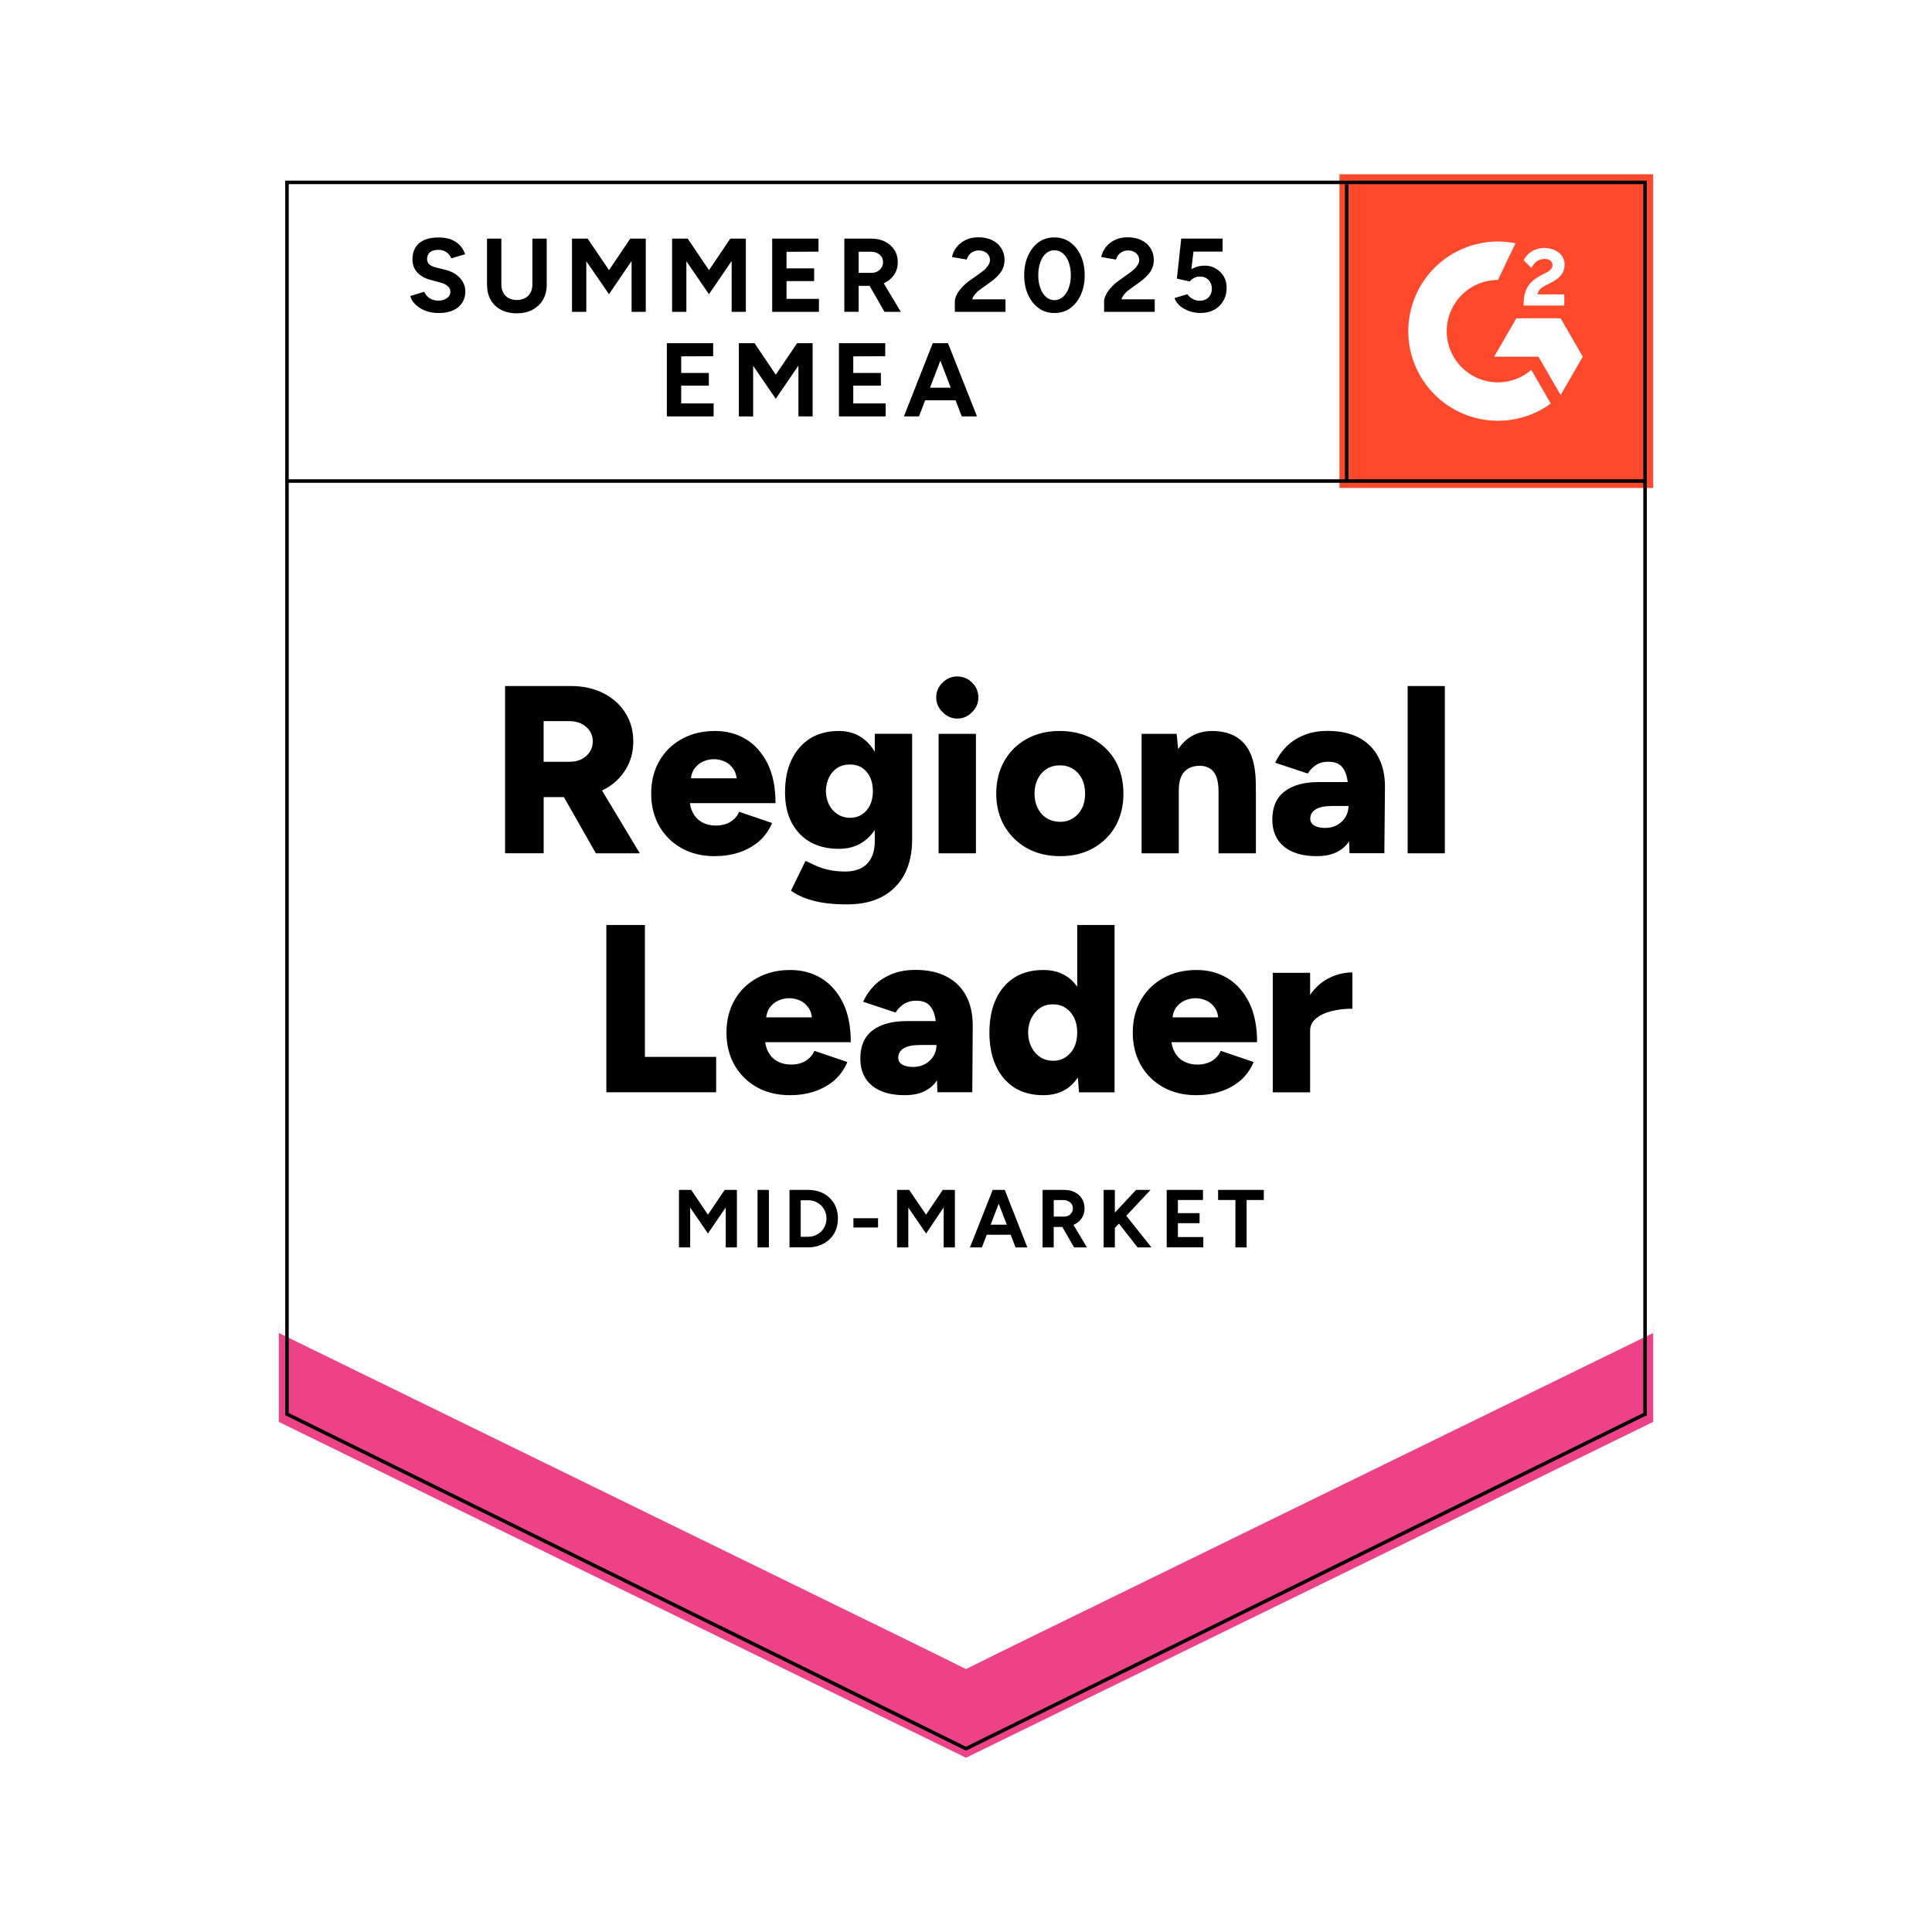 <?xml version="1.0" encoding="UTF-8"?> <svg xmlns="http://www.w3.org/2000/svg" xmlns:xlink="http://www.w3.org/1999/xlink" id="Layer_2" data-name="Layer 2" viewBox="0 0 600 600"><defs><style> .cls-1, .cls-2 { fill: none; } .cls-3 { fill-rule: evenodd; } .cls-3, .cls-4 { fill: #fff; } .cls-5 { fill: #ee4288; } .cls-2 { stroke: #000; stroke-width: 1.09px; } .cls-6 { clip-path: url(#clippath); } .cls-7 { fill: #ff492c; } </style><clipPath id="clippath"><rect class="cls-1" x="415.98" y="54.12" width="97.42" height="97.42"></rect></clipPath></defs><g id="Layer_1-2" data-name="Layer 1"><g><rect class="cls-4" width="600" height="600"></rect><g><path class="cls-4" d="M86.6,440.73l213.4,105.15,213.4-105.15V54.12H86.6s0,386.6,0,386.6Z"></path><path class="cls-4" d="M86.6,440.73l213.4,105.15,213.4-105.15V54.12H86.6s0,386.6,0,386.6Z"></path><path d="M136.21,97.21c-1.14,0-2.21-.14-3.2-.42-.99-.28-1.87-.66-2.64-1.16-.8-.53-1.45-1.1-1.95-1.72-.53-.62-.85-1.28-.97-1.99l4.31-1.3c.28.74.79,1.38,1.53,1.9.71.53,1.61.8,2.69.84,1.14.03,2.07-.22,2.78-.74.74-.53,1.11-1.19,1.11-1.99,0-.74-.29-1.35-.88-1.81-.56-.49-1.35-.87-2.37-1.11l-2.92-.79c-1.11-.28-2.09-.71-2.92-1.3-.87-.56-1.53-1.27-1.99-2.13-.46-.84-.7-1.81-.7-2.92,0-2.16.7-3.85,2.09-5.06,1.42-1.18,3.43-1.76,6.03-1.76,1.45,0,2.74.2,3.85.6,1.08.43,1.99,1.04,2.74,1.81.71.77,1.27,1.7,1.67,2.78l-4.31,1.3c-.25-.71-.73-1.33-1.44-1.86-.68-.53-1.56-.79-2.64-.79s-1.92.25-2.51.74c-.62.49-.93,1.21-.93,2.13,0,.71.23,1.27.7,1.67.49.4,1.16.71,1.99.93l3.02.74c1.95.49,3.46,1.36,4.55,2.6,1.08,1.24,1.62,2.61,1.62,4.13,0,1.33-.32,2.49-.97,3.48-.65,1.02-1.59,1.81-2.83,2.37-1.24.56-2.74.84-4.5.84ZM160.43,97.3c-1.86,0-3.48-.37-4.87-1.11-1.39-.74-2.46-1.78-3.2-3.11-.74-1.33-1.11-2.91-1.11-4.73v-14.24h4.45v14.24c0,.99.2,1.84.6,2.55.37.74.93,1.3,1.67,1.67.71.4,1.56.6,2.55.6s1.81-.2,2.55-.6c.71-.37,1.27-.93,1.67-1.67.4-.71.6-1.56.6-2.55v-14.24h4.45v14.24c0,1.82-.39,3.4-1.16,4.73s-1.86,2.37-3.25,3.11-3.05,1.11-4.96,1.11ZM177.64,96.84v-22.73h4.87l6.63,9.79,6.59-9.79h4.82v22.73h-4.41v-15.77l-7.01,10.3-7.05-10.25v15.73h-4.45ZM208.72,96.84v-22.73h4.87l6.59,9.79,6.63-9.79h4.82v22.73h-4.41v-15.77l-7.05,10.3-7.01-10.25v15.73h-4.45ZM239.81,96.84v-22.73h14.38v4.04l-9.93.05v5.15h8.58v3.94h-8.58v5.52h10.07v4.04h-14.52ZM262.21,96.84v-22.73h8.44c1.58,0,2.98.31,4.22.93,1.24.65,2.21,1.52,2.92,2.6.68,1.08,1.02,2.35,1.02,3.8s-.36,2.69-1.07,3.8c-.74,1.11-1.73,1.98-2.97,2.6-1.27.62-2.71.93-4.31.93h-3.8v8.07h-4.45ZM274.69,96.84l-5.24-9.14,3.39-2.41,6.91,11.55h-5.06ZM266.67,84.73h3.99c.68,0,1.28-.14,1.81-.42.53-.28.94-.66,1.25-1.16.34-.49.51-1.07.51-1.72,0-.96-.36-1.75-1.07-2.37-.71-.59-1.62-.88-2.74-.88h-3.76v6.54ZM296.54,96.84v-3.29c0-.62.2-1.3.6-2.04.37-.77.91-1.53,1.62-2.27.68-.77,1.48-1.48,2.41-2.13l3.48-2.46c.46-.34.91-.71,1.35-1.11.4-.4.74-.85,1.02-1.35.28-.49.42-.96.42-1.39,0-.59-.14-1.1-.42-1.53-.28-.46-.68-.82-1.21-1.07-.49-.28-1.13-.42-1.9-.42-.65,0-1.22.14-1.72.42-.53.25-.94.59-1.25,1.02-.34.43-.57.9-.7,1.39l-4.59-.79c.22-1.08.68-2.09,1.39-3.02.74-.93,1.69-1.69,2.83-2.27,1.14-.56,2.46-.84,3.94-.84,1.7,0,3.15.31,4.36.93,1.21.59,2.13,1.41,2.78,2.46.68,1.05,1.02,2.27,1.02,3.66s-.39,2.64-1.16,3.76c-.77,1.08-1.82,2.1-3.15,3.06l-3.11,2.23c-.62.43-1.16.91-1.62,1.44s-.8,1.1-1.02,1.72h10.35v3.9h-15.73ZM327.49,97.21c-1.86,0-3.48-.49-4.87-1.48-1.42-1.02-2.54-2.41-3.34-4.18s-1.21-3.79-1.21-6.08c0-2.29.4-4.31,1.21-6.08.8-1.76,1.9-3.15,3.29-4.18,1.39-.99,3.02-1.48,4.87-1.48s3.45.49,4.87,1.48c1.42,1.02,2.54,2.41,3.34,4.18.8,1.76,1.21,3.79,1.21,6.08s-.4,4.31-1.21,6.08-1.9,3.15-3.29,4.18c-1.42.99-3.05,1.48-4.87,1.48ZM327.49,93.22c.96,0,1.82-.34,2.6-1.02.77-.65,1.38-1.56,1.81-2.74.43-1.14.65-2.47.65-3.99s-.22-2.86-.65-4.04c-.43-1.18-1.04-2.09-1.81-2.74-.77-.65-1.65-.97-2.64-.97s-1.86.32-2.6.97c-.77.65-1.36,1.56-1.76,2.74-.43,1.18-.65,2.52-.65,4.04s.22,2.85.65,3.99c.4,1.18.99,2.09,1.76,2.74.77.68,1.65,1.02,2.64,1.02ZM342.89,96.84v-3.29c0-.62.2-1.3.6-2.04.37-.77.91-1.53,1.62-2.27.68-.77,1.48-1.48,2.41-2.13l3.43-2.46c.49-.34.94-.71,1.35-1.11.43-.4.79-.85,1.07-1.35.28-.49.42-.96.42-1.39,0-.59-.14-1.1-.42-1.53-.28-.46-.68-.82-1.21-1.07-.49-.28-1.13-.42-1.9-.42-.65,0-1.22.14-1.72.42-.53.25-.94.59-1.25,1.02-.34.43-.57.9-.7,1.39l-4.59-.79c.22-1.08.68-2.09,1.39-3.02.71-.93,1.65-1.69,2.83-2.27,1.14-.56,2.46-.84,3.94-.84,1.7,0,3.15.31,4.36.93,1.21.59,2.13,1.41,2.78,2.46.68,1.05,1.02,2.27,1.02,3.66s-.39,2.64-1.16,3.76c-.77,1.08-1.82,2.1-3.15,3.06l-3.11,2.23c-.62.43-1.16.91-1.62,1.44-.46.53-.8,1.1-1.02,1.72h10.35v3.9h-15.73ZM372.81,97.21c-1.05,0-2.12-.17-3.2-.51-1.08-.34-2.07-.85-2.97-1.53-.87-.71-1.5-1.58-1.9-2.6l4.04-1.21c.46.71,1.04,1.22,1.72,1.53.65.34,1.33.51,2.04.51,1.14,0,2.06-.34,2.74-1.02.71-.68,1.07-1.59,1.07-2.74,0-1.08-.34-1.98-1.02-2.69-.68-.71-1.58-1.07-2.69-1.07-.68,0-1.3.15-1.86.46s-.99.66-1.3,1.07l-3.99-.88,1.35-12.43h12.85v4.04h-9.05l-.65,5.43c.59-.31,1.24-.57,1.95-.79.71-.19,1.48-.28,2.32-.28,1.24,0,2.35.31,3.34.93,1.02.59,1.84,1.39,2.46,2.41.59,1.02.88,2.21.88,3.57,0,1.55-.36,2.91-1.07,4.08-.68,1.18-1.62,2.09-2.83,2.74-1.21.65-2.61.97-4.22.97ZM207.1,129.31v-22.73h14.38v4.04l-9.93.05v5.15h8.58v3.94h-8.58v5.52h10.07v4.04h-14.52ZM229.46,129.31v-22.73h4.87l6.59,9.79,6.63-9.79h4.82v22.73h-4.41v-15.77l-7.05,10.3-7.01-10.25v15.73h-4.45ZM260.54,129.31v-22.73h14.38v4.04l-9.93.05v5.15h8.58v3.94h-8.58v5.52h10.07v4.04h-14.52ZM298.68,129.31l-8.72-22.73h4.45l9,22.73h-4.73ZM280.72,129.31l8.95-22.73h4.45l-8.72,22.73h-4.69ZM284.95,124.3v-3.9h14.24v3.9h-14.24Z"></path><path d="M156.86,265.01v-51.96h20.41c3.77,0,7.11.73,10.02,2.18,2.91,1.45,5.2,3.48,6.87,6.08,1.67,2.6,2.51,5.58,2.51,8.95s-.85,6.37-2.55,9c-1.67,2.63-3.97,4.67-6.91,6.12-2.97,1.45-6.36,2.18-10.16,2.18h-8.21v17.44h-11.97ZM185.06,265.01l-11.74-20.64,9-6.59,16.38,27.23h-13.64ZM168.83,236.57h8.07c1.39,0,2.63-.26,3.71-.79,1.08-.56,1.93-1.31,2.55-2.27s.93-2.04.93-3.25c0-1.82-.68-3.32-2.04-4.5-1.36-1.21-3.15-1.81-5.38-1.81h-7.84v12.62ZM221.95,265.89c-3.87,0-7.28-.82-10.25-2.46-2.97-1.67-5.29-3.96-6.96-6.87-1.67-2.94-2.51-6.31-2.51-10.11s.85-7.25,2.55-10.16c1.7-2.94,4.04-5.21,7.01-6.82,2.97-1.64,6.4-2.46,10.3-2.46,3.53,0,6.7.84,9.51,2.51,2.81,1.7,5.06,4.21,6.73,7.52s2.51,7.44,2.51,12.39h-27.93l1.25-1.39c0,1.67.36,3.15,1.07,4.45.68,1.27,1.64,2.24,2.88,2.92,1.24.65,2.63.97,4.18.97,1.82,0,3.37-.4,4.64-1.21,1.24-.8,2.1-1.82,2.6-3.06l10.25,3.48c-.99,2.32-2.38,4.25-4.18,5.8-1.82,1.52-3.9,2.64-6.22,3.39-2.32.74-4.79,1.11-7.42,1.11ZM214.48,243.2l-1.21-1.48h16.61l-1.02,1.48c0-1.86-.37-3.32-1.11-4.41-.74-1.08-1.65-1.86-2.74-2.32-1.08-.46-2.18-.7-3.29-.7s-2.18.23-3.29.7c-1.11.46-2.06,1.24-2.83,2.32-.74,1.08-1.11,2.55-1.11,4.41ZM263.23,280.87c-3.03,0-5.68-.19-7.93-.56-2.23-.4-4.14-.93-5.75-1.58-1.58-.65-2.88-1.36-3.9-2.13l4.5-9.23c.8.34,1.75.77,2.83,1.3,1.08.53,2.41.99,3.99,1.39,1.61.4,3.53.6,5.75.6,1.73,0,3.28-.34,4.64-1.02,1.36-.68,2.41-1.72,3.15-3.11.77-1.42,1.16-3.2,1.16-5.34v-33.31h11.6v32.89c0,4.14-.79,7.73-2.37,10.76-1.61,3-3.9,5.3-6.87,6.91-2.97,1.61-6.57,2.41-10.81,2.41ZM260.54,263.61c-3.46,0-6.45-.71-8.95-2.13-2.47-1.42-4.39-3.43-5.75-6.03-1.36-2.63-2.04-5.75-2.04-9.37,0-3.96.68-7.35,2.04-10.16,1.36-2.81,3.28-5.01,5.75-6.59,2.51-1.55,5.49-2.32,8.95-2.32,2.88,0,5.37.77,7.47,2.32,2.1,1.58,3.73,3.79,4.87,6.63,1.14,2.88,1.72,6.32,1.72,10.35,0,3.56-.57,6.62-1.72,9.19-1.14,2.57-2.77,4.56-4.87,5.98-2.1,1.42-4.59,2.13-7.47,2.13ZM263.98,253.97c1.48,0,2.75-.37,3.8-1.11,1.08-.71,1.9-1.69,2.46-2.92.56-1.24.84-2.64.84-4.22,0-1.67-.29-3.12-.88-4.36s-1.41-2.21-2.46-2.92c-1.08-.68-2.37-1.02-3.85-1.02s-2.69.34-3.8,1.02c-1.11.71-1.98,1.69-2.6,2.92-.62,1.24-.96,2.69-1.02,4.36.06,1.58.4,2.98,1.02,4.22.62,1.24,1.5,2.21,2.64,2.92,1.11.74,2.4,1.11,3.85,1.11ZM291.49,265.01v-37.11h11.6v37.11h-11.6ZM297.29,223.16c-1.73,0-3.25-.66-4.55-1.99-1.33-1.3-1.99-2.81-1.99-4.55,0-1.82.66-3.37,1.99-4.64,1.3-1.27,2.81-1.9,4.55-1.9s3.32.63,4.59,1.9c1.3,1.27,1.95,2.81,1.95,4.64s-.65,3.25-1.95,4.55c-1.27,1.33-2.8,1.99-4.59,1.99ZM329.3,265.89c-3.93,0-7.38-.82-10.35-2.46-2.97-1.67-5.3-3.96-7.01-6.87-1.7-2.94-2.55-6.31-2.55-10.11,0-3.8.84-7.18,2.51-10.11,1.64-2.91,3.96-5.2,6.96-6.87,3-1.64,6.4-2.46,10.21-2.46s7.35.82,10.35,2.46c3,1.67,5.34,3.96,7.01,6.87,1.64,2.94,2.46,6.31,2.46,10.11s-.82,7.18-2.46,10.11c-1.67,2.91-3.99,5.2-6.96,6.87-2.97,1.64-6.36,2.46-10.16,2.46ZM329.3,255.22c1.48,0,2.8-.37,3.94-1.11,1.18-.74,2.1-1.78,2.78-3.11.65-1.3.97-2.81.97-4.55s-.32-3.25-.97-4.55c-.68-1.33-1.61-2.37-2.78-3.11-1.21-.74-2.57-1.11-4.08-1.11s-2.91.37-4.08,1.11c-1.21.74-2.13,1.78-2.78,3.11-.68,1.3-1.02,2.81-1.02,4.55s.34,3.25,1.02,4.55c.65,1.33,1.58,2.37,2.78,3.11,1.24.74,2.64,1.11,4.22,1.11ZM354.53,265.01v-37.11h10.9l.65,6.82v30.29h-11.55ZM378.43,265.01v-19.02h11.6v19.02h-11.6ZM378.43,245.99c0-1.98-.22-3.54-.65-4.69-.46-1.18-1.1-2.03-1.9-2.55-.84-.56-1.84-.87-3.02-.93-2.23-.03-3.91.59-5.06,1.86-1.14,1.24-1.72,3.15-1.72,5.75h-3.48c0-3.93.6-7.27,1.81-10.02,1.18-2.72,2.78-4.81,4.82-6.26,2.07-1.42,4.47-2.13,7.19-2.13,2.97,0,5.46.6,7.47,1.81,2.04,1.21,3.57,3.05,4.59,5.52,1.02,2.47,1.53,5.64,1.53,9.51v2.13h-11.6ZM419.11,265.01l-.32-8.03v-10.44c0-1.98-.17-3.71-.51-5.2s-.96-2.66-1.86-3.53c-.9-.84-2.23-1.25-3.99-1.25-1.39,0-2.61.32-3.66.97-1.02.65-1.9,1.55-2.64,2.69l-10.11-3.34c.84-1.86,1.99-3.53,3.48-5.01,1.45-1.48,3.25-2.66,5.38-3.53,2.1-.9,4.58-1.35,7.42-1.35,3.84,0,7.1.71,9.79,2.13,2.66,1.45,4.65,3.46,5.98,6.03,1.36,2.57,2.04,5.61,2.04,9.14l-.19,20.69h-10.81ZM409,265.89c-4.39,0-7.81-.99-10.25-2.97-2.41-1.98-3.62-4.78-3.62-8.4,0-3.9,1.27-6.8,3.8-8.72,2.51-1.95,6.03-2.92,10.58-2.92h10.21v7.42h-5.8c-2.47,0-4.25.36-5.34,1.07-1.11.68-1.67,1.64-1.67,2.88,0,.9.42,1.61,1.25,2.13.8.49,1.93.74,3.39.74s2.68-.31,3.76-.93,1.93-1.44,2.55-2.46c.62-1.05.93-2.2.93-3.43h2.92c0,4.95-1.04,8.78-3.11,11.51-2.1,2.72-5.3,4.08-9.6,4.08ZM437.16,265.01v-51.96h11.55v51.96h-11.55ZM188.31,339.23v-51.96h11.97v40.96h22.13v10.99h-34.1ZM245.33,340.12c-3.87,0-7.28-.82-10.25-2.46-2.97-1.67-5.29-3.96-6.96-6.87-1.67-2.94-2.51-6.31-2.51-10.11s.85-7.25,2.55-10.16c1.7-2.94,4.04-5.21,7.01-6.82,2.97-1.64,6.4-2.46,10.3-2.46,3.53,0,6.7.84,9.51,2.51,2.81,1.7,5.06,4.21,6.73,7.52s2.51,7.44,2.51,12.39h-27.93l1.25-1.39c0,1.67.36,3.15,1.07,4.45.68,1.27,1.64,2.24,2.88,2.92,1.24.65,2.63.97,4.18.97,1.82,0,3.37-.4,4.64-1.21,1.24-.8,2.1-1.82,2.6-3.06l10.25,3.48c-.99,2.32-2.38,4.25-4.18,5.8-1.82,1.52-3.9,2.64-6.22,3.39-2.32.74-4.79,1.11-7.42,1.11ZM237.86,317.43l-1.21-1.48h16.61l-1.02,1.48c0-1.86-.37-3.32-1.11-4.41-.74-1.08-1.65-1.86-2.74-2.32s-2.18-.7-3.29-.7-2.18.23-3.29.7c-1.11.46-2.06,1.24-2.83,2.32-.74,1.08-1.11,2.55-1.11,4.41ZM291.12,339.23l-.28-8.03v-10.44c0-1.98-.17-3.71-.51-5.2-.34-1.48-.96-2.66-1.86-3.53-.9-.84-2.24-1.25-4.04-1.25-1.36,0-2.57.32-3.62.97-1.05.65-1.95,1.55-2.69,2.69l-10.07-3.34c.84-1.86,1.98-3.53,3.43-5.01,1.45-1.48,3.25-2.66,5.38-3.53,2.13-.9,4.61-1.35,7.42-1.35,3.87,0,7.13.71,9.79,2.13,2.69,1.45,4.7,3.46,6.03,6.03,1.33,2.57,1.99,5.61,1.99,9.14l-.14,20.69h-10.86ZM281.05,340.12c-4.42,0-7.84-.99-10.25-2.97-2.41-1.98-3.62-4.78-3.62-8.4,0-3.9,1.25-6.8,3.76-8.72,2.54-1.95,6.08-2.92,10.62-2.92h10.16v7.42h-5.8c-2.47,0-4.25.36-5.34,1.07-1.08.68-1.62,1.64-1.62,2.88,0,.9.4,1.61,1.21,2.13.84.49,1.96.74,3.39.74s2.72-.31,3.8-.93,1.93-1.44,2.55-2.46c.62-1.05.93-2.2.93-3.43h2.88c0,4.95-1.04,8.78-3.11,11.51-2.07,2.72-5.26,4.08-9.56,4.08ZM335.1,339.23l-.56-6.91v-45.05h11.6v51.96h-11.04ZM324.01,340.12c-3.46,0-6.45-.77-8.95-2.32-2.47-1.58-4.39-3.82-5.75-6.73-1.36-2.91-2.04-6.37-2.04-10.39,0-4.05.68-7.53,2.04-10.44,1.36-2.88,3.28-5.1,5.75-6.68,2.51-1.55,5.49-2.32,8.95-2.32,3.06,0,5.64.77,7.75,2.32,2.1,1.58,3.68,3.8,4.73,6.68,1.05,2.91,1.58,6.39,1.58,10.44,0,4.02-.53,7.48-1.58,10.39-1.05,2.91-2.63,5.15-4.73,6.73-2.1,1.55-4.69,2.32-7.75,2.32ZM327.07,329.44c1.42,0,2.71-.37,3.85-1.11,1.14-.74,2.04-1.78,2.69-3.11.62-1.3.93-2.81.93-4.55,0-1.73-.31-3.25-.93-4.55-.65-1.33-1.55-2.37-2.69-3.11-1.14-.74-2.46-1.11-3.94-1.11s-2.8.37-3.94,1.11c-1.11.74-2.01,1.78-2.69,3.11-.68,1.3-1.04,2.81-1.07,4.55.03,1.73.39,3.25,1.07,4.55.68,1.33,1.59,2.37,2.74,3.11,1.18.74,2.51,1.11,3.99,1.11ZM371.51,340.12c-3.87,0-7.28-.82-10.25-2.46-2.97-1.67-5.29-3.96-6.96-6.87-1.67-2.94-2.51-6.31-2.51-10.11s.85-7.25,2.55-10.16c1.7-2.94,4.04-5.21,7.01-6.82,2.97-1.64,6.4-2.46,10.3-2.46,3.53,0,6.7.84,9.51,2.51,2.81,1.7,5.06,4.21,6.73,7.52,1.67,3.31,2.51,7.44,2.51,12.39h-27.93l1.25-1.39c0,1.67.36,3.15,1.07,4.45.68,1.27,1.64,2.24,2.88,2.92,1.24.65,2.63.97,4.18.97,1.82,0,3.37-.4,4.64-1.21,1.24-.8,2.1-1.82,2.6-3.06l10.25,3.48c-.99,2.32-2.38,4.25-4.18,5.8-1.82,1.52-3.9,2.64-6.22,3.39-2.32.74-4.79,1.11-7.42,1.11ZM364.04,317.43l-1.21-1.48h16.61l-1.02,1.48c0-1.86-.37-3.32-1.11-4.41-.74-1.08-1.65-1.86-2.74-2.32-1.08-.46-2.18-.7-3.29-.7s-2.18.23-3.29.7c-1.11.46-2.06,1.24-2.83,2.32-.74,1.08-1.11,2.55-1.11,4.41ZM403.8,320.03c0-4.02.8-7.36,2.41-10.02,1.61-2.69,3.63-4.7,6.08-6.03,2.47-1.33,5.04-1.99,7.7-1.99v11.27c-2.29,0-4.42.25-6.4.74-2.01.49-3.63,1.25-4.87,2.27-1.24,1.02-1.86,2.32-1.86,3.9l-3.06-.14ZM395.27,339.23v-37.11h11.6v37.11h-11.6Z"></path><path d="M210.86,387.39v-17.86h3.8l5.2,7.7,5.2-7.7h3.8v17.86h-3.48v-12.43l-5.52,8.12-5.52-8.07v12.39h-3.48ZM235.26,387.39v-17.86h3.53v17.86h-3.53ZM245.19,387.39v-17.86h5.71c1.82,0,3.45.37,4.87,1.11,1.39.77,2.49,1.82,3.29,3.15.77,1.33,1.16,2.88,1.16,4.64s-.39,3.28-1.16,4.64c-.8,1.33-1.9,2.38-3.29,3.15-1.42.77-3.05,1.16-4.87,1.16h-5.71ZM248.67,384.09h2.23c.84,0,1.59-.14,2.27-.42.71-.31,1.33-.71,1.86-1.21.49-.53.9-1.13,1.21-1.81.28-.68.42-1.42.42-2.23s-.14-1.55-.42-2.23c-.31-.68-.71-1.28-1.21-1.81-.53-.49-1.14-.9-1.86-1.21-.68-.28-1.44-.42-2.27-.42h-2.23v11.32ZM265.04,381.22v-2.88h7.65v2.88h-7.65ZM278.59,387.39v-17.86h3.76l5.24,7.7,5.2-7.7h3.76v17.86h-3.48v-12.43l-5.47,8.12-5.52-8.07v12.39h-3.48ZM315.38,387.39l-6.87-17.86h3.53l7.01,17.86h-3.66ZM301.23,387.39l7.05-17.86h3.53l-6.87,17.86h-3.71ZM304.57,383.45v-3.11h11.18v3.11h-11.18ZM323.78,387.39v-17.86h6.63c1.24,0,2.35.23,3.34.7.96.49,1.72,1.18,2.27,2.04.53.87.79,1.87.79,3.02s-.28,2.1-.84,2.97c-.59.9-1.38,1.58-2.37,2.04-.96.49-2.07.74-3.34.74h-3.02v6.36h-3.48ZM333.56,387.39l-4.13-7.19,2.69-1.9,5.43,9.09h-3.99ZM327.26,377.83h3.15c.53,0,1.01-.11,1.44-.32.4-.22.73-.53.97-.93.25-.37.37-.8.37-1.3,0-.77-.28-1.39-.84-1.86-.56-.49-1.27-.74-2.13-.74h-2.97v5.15ZM344.84,382.84l-.37-4.36,8.35-8.95h4.5l-12.48,13.31ZM342.75,387.39v-17.86h3.48v17.86h-3.48ZM353.28,387.39l-7.1-9.09,2.51-2.09,8.91,11.18h-4.31ZM362.33,387.39v-17.86h11.27v3.15h-7.79v4.08h6.73v3.11h-6.73v4.31h7.89v3.2h-11.37ZM383.67,387.39v-14.71h-5.38v-3.15h14.2v3.15h-5.34v14.71h-3.48Z"></path><path class="cls-7" d="M415.98,54.12h97.42v97.42h-97.42V54.12Z"></path><g class="cls-6"><g><path class="cls-3" d="M485.8,91.43h-8.32c.23-1.3,1.03-2.03,2.66-2.86l1.54-.78c2.74-1.41,4.2-2.99,4.2-5.57.06-1.52-.65-2.96-1.89-3.84-1.23-.93-2.74-1.38-4.48-1.38-1.34-.01-2.66.36-3.8,1.08-1.09.64-1.96,1.6-2.51,2.74l2.41,2.41c.93-1.88,2.29-2.81,4.08-2.81,1.51,0,2.44.78,2.44,1.86,0,.9-.45,1.66-2.19,2.53l-.98.48c-2.14,1.08-3.62,2.31-4.48,3.71-.86,1.38-1.29,3.16-1.29,5.3v.58h12.6v-3.43h0ZM484.67,98.85h-13.76l-6.88,11.92h13.76l6.88,11.92,6.88-11.92-6.88-11.92Z"></path><path class="cls-3" d="M465.2,118.74c-8.78,0-15.9-7.12-15.91-15.9.02-8.78,7.13-15.89,15.91-15.9l5.45-11.39c-15.07-3.01-29.74,6.76-32.75,21.84-.36,1.8-.54,3.62-.54,5.45,0,15.37,12.47,27.83,27.84,27.83h0c5.89,0,11.64-1.86,16.4-5.34l-6.03-10.45c-2.88,2.49-6.56,3.86-10.37,3.86Z"></path><path class="cls-2" d="M418.25,57.22v92.17"></path></g></g><path class="cls-5" d="M86.6,441.59v-30.15l213.4,106.9,213.4-106.9v30.15l-213.4,104.29s-213.4-104.29-213.4-104.29Z"></path><path class="cls-4" d="M86.6,413.97v-30.15l213.4,106.9,213.4-106.9v30.15l-213.4,104.29s-213.4-104.29-213.4-104.29Z"></path><path class="cls-4" d="M86.6,386.43v-30.15l213.4,106.9,213.4-106.9v30.15l-213.4,104.29s-213.4-104.29-213.4-104.29Z"></path><path class="cls-2" d="M510.88,439.16l-210.88,103.91-210.88-103.91V56.64h421.77s0,382.52,0,382.52ZM511.43,149.39H89.5"></path></g></g></g></svg> 